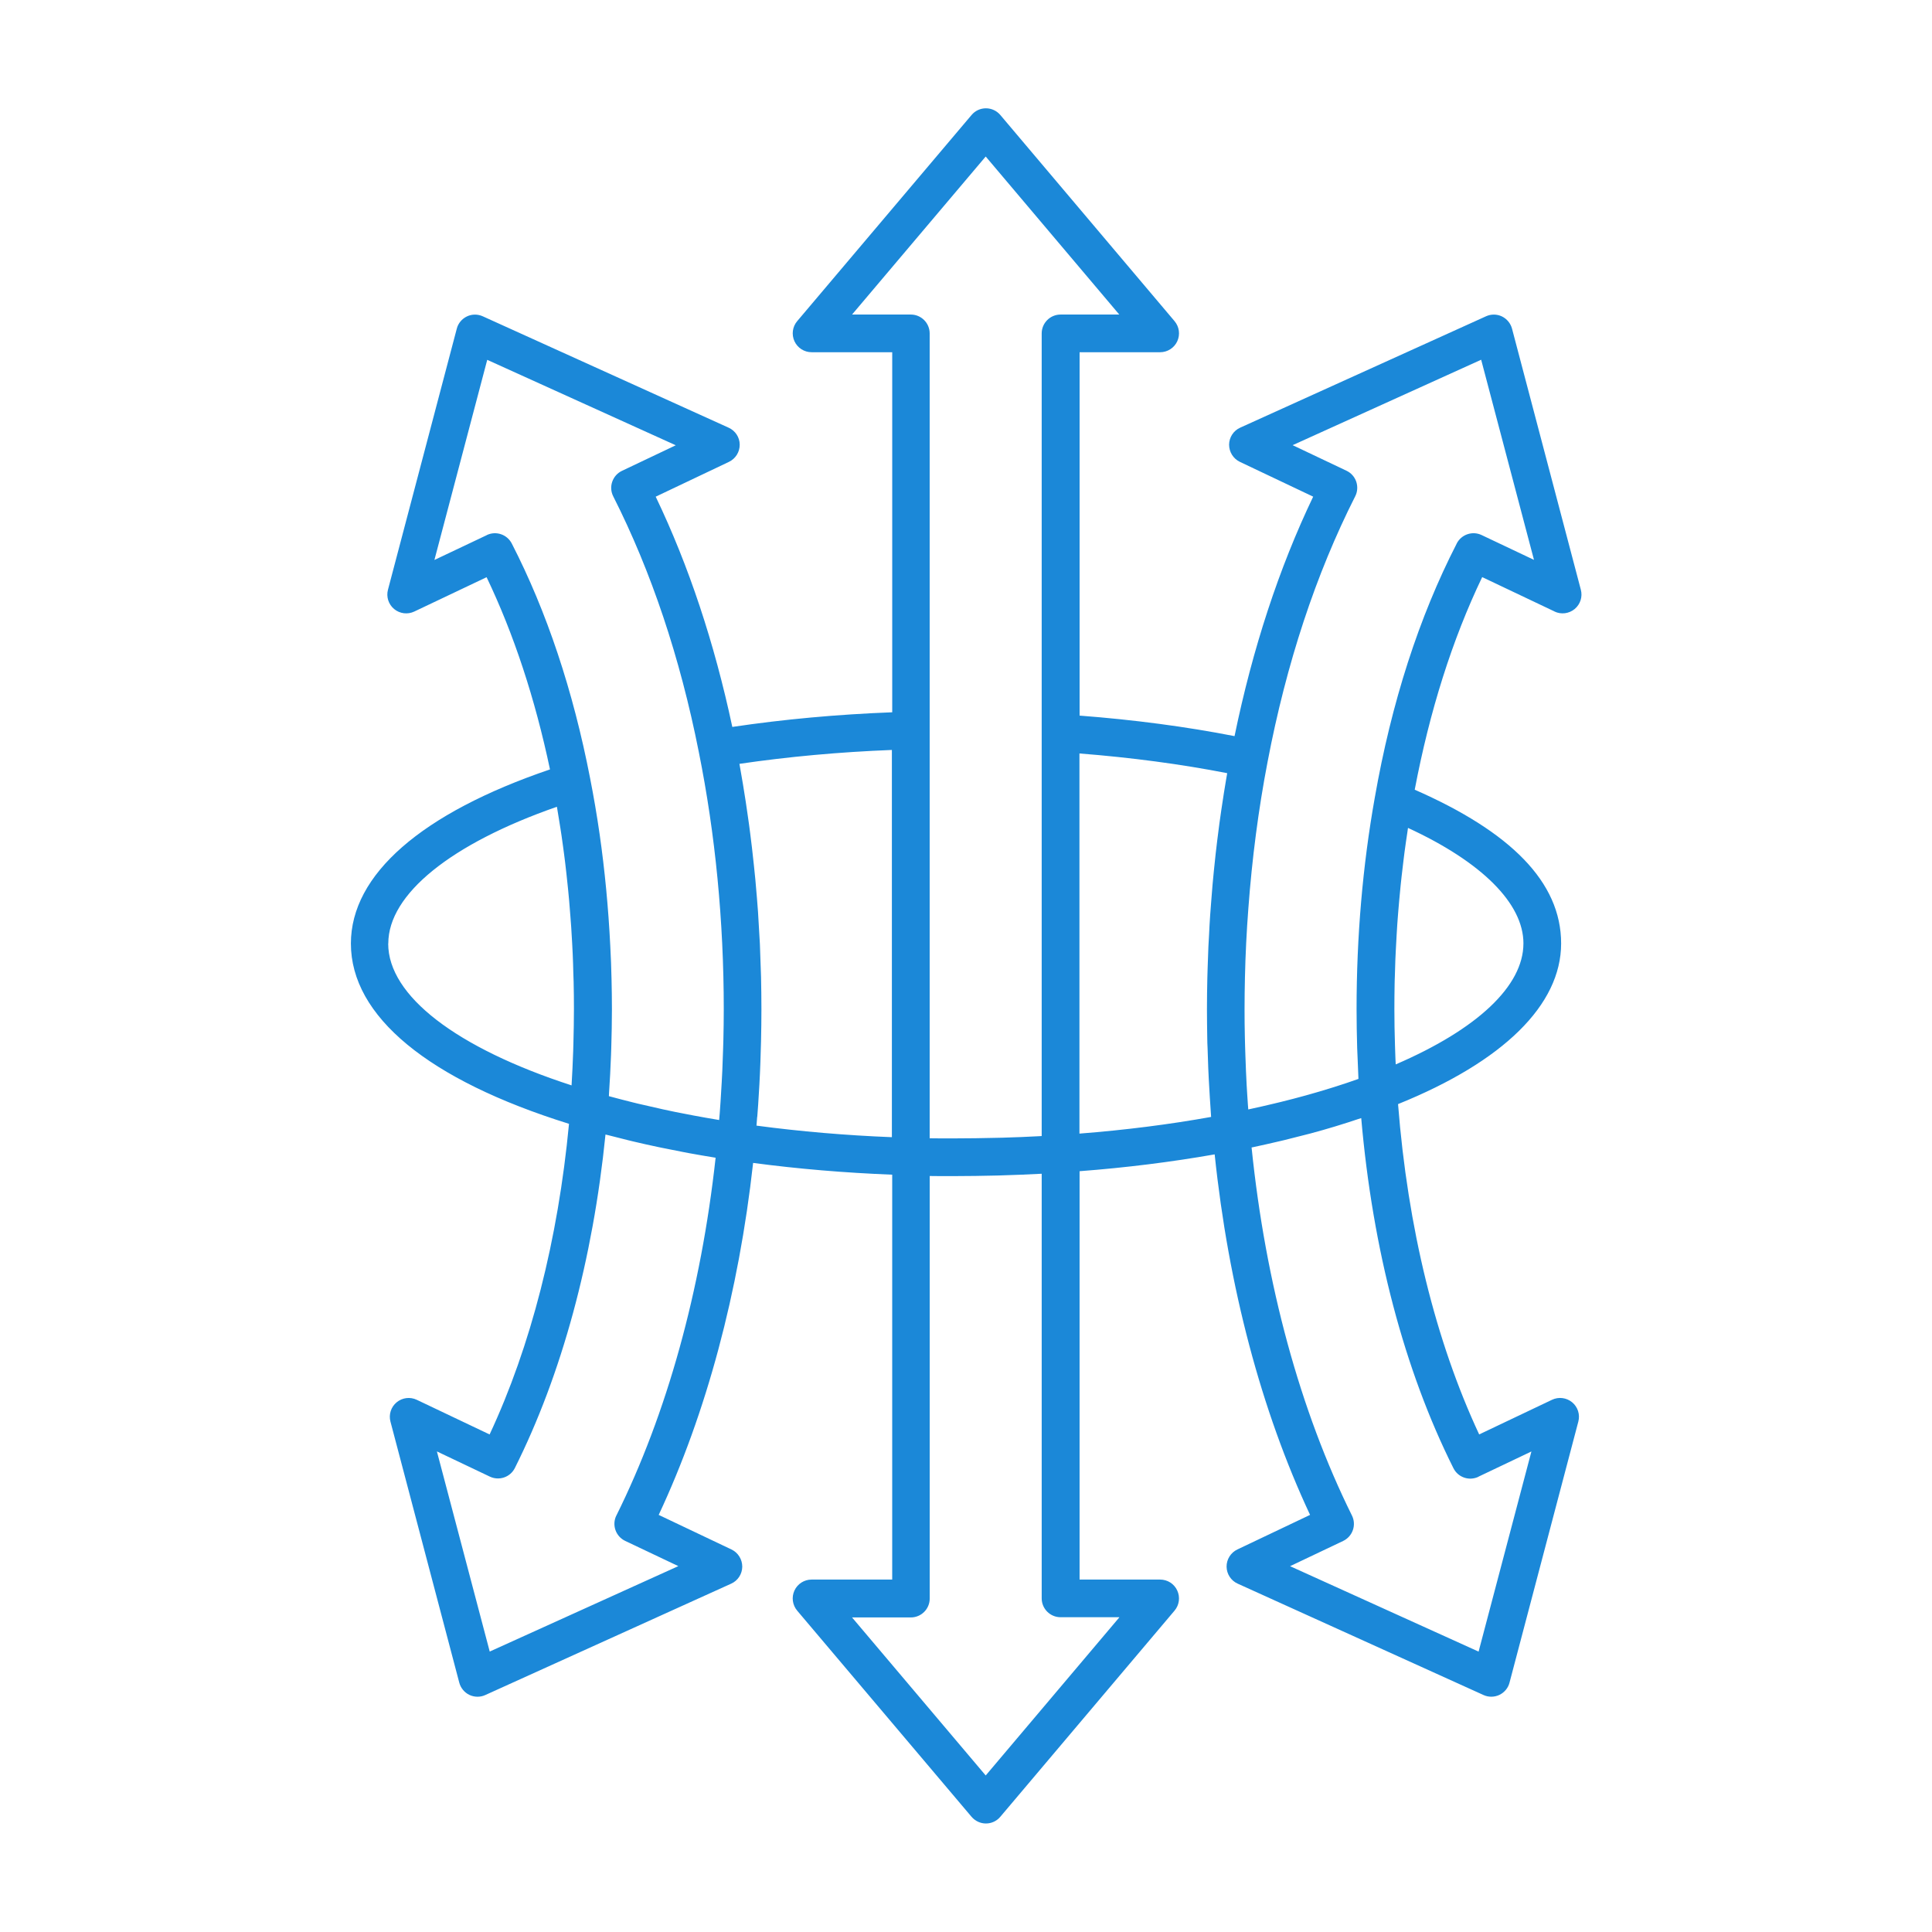 <?xml version="1.0" encoding="UTF-8"?> <svg xmlns="http://www.w3.org/2000/svg" viewBox="0 0 100 100" fill-rule="evenodd"><path d="m80.461 31.652c0.344 0.164 0.75 0.113 1.043-0.129 0.293-0.242 0.418-0.633 0.32-1l-3.562-13.512c-0.074-0.277-0.266-0.508-0.523-0.633-0.258-0.125-0.562-0.125-0.82-0.008l-12.727 5.766c-0.348 0.156-0.57 0.5-0.574 0.879 0 0.379 0.215 0.727 0.559 0.891l3.793 1.801c-1.773 3.703-3.137 7.867-4.07 12.395-2.519-0.492-5.207-0.848-8.02-1.062v-18.809h4.168c0.379 0 0.727-0.219 0.887-0.566 0.16-0.348 0.105-0.75-0.141-1.043l-9.016-10.668c-0.184-0.219-0.457-0.348-0.746-0.348s-0.559 0.125-0.746 0.348l-9.023 10.668c-0.246 0.289-0.301 0.695-0.141 1.043 0.16 0.344 0.504 0.566 0.887 0.566h4.172v18.637c-2.852 0.109-5.625 0.363-8.277 0.758-0.926-4.344-2.254-8.348-3.965-11.918l3.789-1.801c0.344-0.164 0.562-0.512 0.559-0.891 0-0.379-0.227-0.723-0.574-0.879l-12.727-5.766c-0.262-0.117-0.562-0.117-0.82 0.008-0.258 0.125-0.453 0.355-0.523 0.633l-3.562 13.512c-0.098 0.367 0.027 0.758 0.32 1 0.293 0.242 0.699 0.293 1.043 0.129l3.742-1.777c1.41 2.945 2.508 6.285 3.281 9.949-6.652 2.262-10.305 5.445-10.305 9.012 0 3.762 4 7.059 11.289 9.332-0.566 5.992-1.977 11.516-4.109 16.078l-3.769-1.793c-0.344-0.164-0.75-0.113-1.043 0.129-0.293 0.242-0.418 0.633-0.32 1l3.562 13.512c0.074 0.277 0.266 0.508 0.523 0.633 0.133 0.062 0.277 0.094 0.418 0.094 0.141 0 0.273-0.027 0.402-0.086l12.73-5.766c0.348-0.156 0.57-0.5 0.574-0.879 0-0.379-0.215-0.727-0.559-0.891l-3.766-1.789c2.469-5.269 4.144-11.527 4.887-18.219 2.32 0.309 4.734 0.512 7.199 0.609v20.957h-4.172c-0.379 0-0.727 0.219-0.887 0.566-0.16 0.344-0.105 0.75 0.141 1.043l9.023 10.668c0.188 0.219 0.457 0.348 0.746 0.348s0.559-0.125 0.746-0.348l9.016-10.668c0.246-0.289 0.301-0.695 0.141-1.043-0.16-0.348-0.504-0.566-0.887-0.566h-4.168v-21.137c2.414-0.184 4.754-0.477 6.992-0.871 0.715 6.848 2.41 13.262 4.938 18.66l-3.762 1.789c-0.344 0.164-0.562 0.512-0.559 0.891 0.004 0.379 0.227 0.723 0.574 0.879l12.727 5.766c0.129 0.059 0.266 0.086 0.402 0.086 0.137 0 0.285-0.031 0.418-0.094 0.258-0.125 0.453-0.355 0.523-0.633l3.562-13.512c0.098-0.367-0.027-0.758-0.32-1-0.293-0.242-0.699-0.293-1.043-0.129l-3.769 1.793c-2.258-4.836-3.699-10.711-4.199-17.098 5.445-2.199 8.441-5.137 8.441-8.316 0-3.18-2.621-5.781-7.578-7.957 0.773-4.07 1.941-7.769 3.492-11.004l3.742 1.777zm-36.359-15.371 6.918-8.18 6.914 8.18h-3.039c-0.539 0-0.977 0.438-0.977 0.977v41.543c-0.043 0-0.086 0.004-0.125 0.008-0.625 0.035-1.262 0.059-1.91 0.078-0.125 0-0.254 0.008-0.383 0.008-0.668 0.016-1.344 0.027-2.027 0.027h-0.645-0.215c-0.145 0-0.293 0-0.434-0.004h-0.059v-41.66c0-0.539-0.438-0.977-0.977-0.977zm-18.906 11.418-2.711 1.285 2.734-10.359 9.758 4.422-2.785 1.324c-0.238 0.113-0.418 0.316-0.504 0.566s-0.066 0.523 0.055 0.758c1.965 3.883 3.457 8.328 4.426 13.223 0.859 4.269 1.293 8.754 1.293 13.32 0 0.531-0.008 1.059-0.02 1.586-0.004 0.176-0.012 0.348-0.016 0.52-0.012 0.355-0.023 0.711-0.039 1.066-0.008 0.203-0.02 0.402-0.031 0.605-0.02 0.328-0.039 0.656-0.059 0.984-0.016 0.203-0.027 0.41-0.043 0.613-0.008 0.121-0.02 0.238-0.031 0.359h-0.004c-0.449-0.074-0.891-0.152-1.328-0.234-0.102-0.02-0.203-0.039-0.305-0.059-0.438-0.082-0.867-0.168-1.289-0.262-0.035-0.008-0.066-0.016-0.098-0.023-0.395-0.086-0.781-0.176-1.168-0.266-0.094-0.023-0.191-0.047-0.285-0.07-0.402-0.102-0.805-0.203-1.191-0.309-0.012 0-0.027-0.008-0.039-0.012 0-0.055 0.004-0.109 0.008-0.164 0.043-0.648 0.078-1.297 0.102-1.949 0.004-0.117 0.008-0.238 0.012-0.355 0.02-0.68 0.035-1.359 0.035-2.039 0-0.516-0.008-1.027-0.02-1.539-0.012-0.586-0.035-1.164-0.066-1.746-0.098-1.957-0.281-3.887-0.551-5.769-0.141-0.977-0.305-1.941-0.492-2.891-0.879-4.535-2.242-8.625-4.055-12.152-0.242-0.469-0.812-0.664-1.289-0.438zm-5.098 21.137c0-2.551 3.238-5.164 8.727-7.078 0.008 0.055 0.02 0.105 0.027 0.16 0.031 0.176 0.059 0.352 0.086 0.527 0.043 0.273 0.09 0.543 0.129 0.82 0.027 0.184 0.055 0.371 0.078 0.559 0.035 0.27 0.074 0.535 0.105 0.805 0.023 0.191 0.047 0.383 0.066 0.574 0.031 0.27 0.059 0.535 0.086 0.809 0.02 0.195 0.039 0.387 0.055 0.582 0.023 0.273 0.047 0.547 0.066 0.824 0.016 0.191 0.031 0.383 0.043 0.574 0.02 0.285 0.035 0.57 0.051 0.859 0.008 0.184 0.02 0.363 0.027 0.547 0.016 0.316 0.023 0.633 0.031 0.953 0.004 0.156 0.012 0.309 0.016 0.465 0.012 0.473 0.016 0.949 0.016 1.426 0 0.582-0.012 1.164-0.027 1.75-0.004 0.141-0.008 0.285-0.012 0.426-0.02 0.578-0.047 1.156-0.082 1.734v0.027c-5.969-1.938-9.492-4.641-9.492-7.336zm11.805 29.605c-0.117 0.234-0.133 0.508-0.047 0.754 0.086 0.246 0.266 0.449 0.504 0.562l2.75 1.305-9.762 4.422-2.734-10.359 2.742 1.305c0.48 0.227 1.055 0.031 1.293-0.445 2.426-4.844 4.039-10.793 4.691-17.262 0.055 0.016 0.109 0.027 0.164 0.039 0.34 0.09 0.684 0.176 1.035 0.262 0.082 0.02 0.164 0.039 0.246 0.059 0.41 0.098 0.828 0.191 1.254 0.281 0.074 0.016 0.148 0.031 0.227 0.047 0.363 0.074 0.73 0.148 1.102 0.219 0.102 0.02 0.207 0.039 0.309 0.059 0.434 0.078 0.875 0.156 1.32 0.227 0.016 0 0.027 0.004 0.043 0.008-0.754 6.871-2.523 13.254-5.137 18.52zm7.293-20.633c0.016-0.211 0.031-0.426 0.047-0.637 0.023-0.34 0.043-0.68 0.062-1.02 0.012-0.207 0.023-0.414 0.031-0.621 0.016-0.371 0.031-0.742 0.039-1.113 0.004-0.18 0.012-0.355 0.016-0.531 0.012-0.547 0.02-1.098 0.02-1.648s-0.008-1.129-0.02-1.691c-0.004-0.188-0.012-0.375-0.02-0.562-0.012-0.375-0.023-0.75-0.039-1.121-0.012-0.223-0.023-0.445-0.039-0.672-0.02-0.336-0.039-0.672-0.059-1.004-0.016-0.238-0.035-0.473-0.055-0.711-0.027-0.32-0.051-0.637-0.082-0.953-0.023-0.242-0.047-0.484-0.074-0.727-0.031-0.309-0.066-0.617-0.102-0.926-0.027-0.242-0.059-0.488-0.09-0.73-0.039-0.305-0.078-0.609-0.125-0.914-0.035-0.242-0.07-0.48-0.105-0.723-0.047-0.305-0.094-0.609-0.145-0.91-0.039-0.234-0.078-0.469-0.121-0.703-0.02-0.117-0.039-0.238-0.062-0.355 2.527-0.371 5.172-0.613 7.891-0.719v20.043c-2.402-0.094-4.75-0.297-7.008-0.598 0.012-0.148 0.023-0.301 0.035-0.453zm18.738 25.91-6.914 8.18-6.918-8.18h3.043c0.539 0 0.977-0.438 0.977-0.977v-21.871h0.062c0.133 0 0.27 0 0.406 0.004h0.234 0.652c0.676 0 1.348-0.012 2.008-0.027 0.141 0 0.281-0.008 0.422-0.012 0.645-0.02 1.281-0.043 1.91-0.078 0.031 0 0.066 0 0.102-0.004v21.977c0 0.539 0.438 0.977 0.977 0.977h3.039zm-2.062-25.043v-19.676c2.684 0.211 5.246 0.551 7.648 1.02-0.02 0.113-0.039 0.23-0.059 0.344-0.039 0.227-0.078 0.457-0.113 0.688-0.047 0.289-0.09 0.582-0.133 0.875-0.035 0.23-0.066 0.461-0.098 0.691-0.039 0.293-0.078 0.59-0.113 0.883-0.027 0.23-0.055 0.461-0.082 0.695-0.035 0.301-0.062 0.598-0.094 0.898-0.023 0.23-0.047 0.461-0.066 0.691-0.027 0.309-0.051 0.617-0.074 0.926-0.016 0.223-0.035 0.449-0.051 0.672-0.023 0.324-0.039 0.652-0.055 0.977-0.012 0.211-0.023 0.422-0.035 0.633-0.016 0.359-0.027 0.723-0.039 1.086-0.004 0.18-0.012 0.355-0.016 0.535-0.012 0.539-0.02 1.082-0.02 1.625 0 0.504 0.008 1.012 0.016 1.52 0 0.164 0.008 0.328 0.016 0.488 0.008 0.344 0.02 0.691 0.035 1.035 0.008 0.191 0.02 0.383 0.027 0.574 0.016 0.316 0.035 0.637 0.055 0.953 0.012 0.199 0.027 0.395 0.039 0.59 0.012 0.137 0.016 0.277 0.027 0.414-2.176 0.391-4.461 0.68-6.812 0.863zm20.652 17.758 2.742-1.305-2.734 10.359-9.758-4.422 2.746-1.305c0.238-0.113 0.418-0.316 0.504-0.562 0.086-0.246 0.07-0.52-0.047-0.754-2.684-5.418-4.473-11.988-5.195-19.051 0.027-0.004 0.051-0.012 0.078-0.016 0.453-0.098 0.898-0.195 1.34-0.301 0.094-0.023 0.188-0.047 0.281-0.066 0.367-0.09 0.727-0.18 1.078-0.273 0.098-0.027 0.191-0.051 0.289-0.074 0.422-0.113 0.832-0.23 1.234-0.352 0.066-0.02 0.129-0.039 0.191-0.059 0.344-0.105 0.676-0.211 1.008-0.324 0.059-0.02 0.117-0.035 0.176-0.055 0.59 6.801 2.231 13.043 4.773 18.121 0.238 0.477 0.812 0.672 1.293 0.445zm2.328-27.598c0 2.199-2.391 4.441-6.609 6.258-0.008-0.168-0.02-0.336-0.023-0.508-0.008-0.16-0.012-0.32-0.016-0.484-0.02-0.625-0.031-1.25-0.031-1.867 0-0.43 0.004-0.859 0.012-1.285 0-0.141 0.008-0.277 0.012-0.418 0.008-0.289 0.016-0.578 0.027-0.867 0.008-0.164 0.016-0.324 0.023-0.488 0.012-0.266 0.027-0.527 0.043-0.793 0.012-0.168 0.023-0.336 0.031-0.504 0.02-0.258 0.035-0.516 0.059-0.773 0.012-0.168 0.027-0.332 0.043-0.5 0.023-0.262 0.051-0.52 0.074-0.781 0.016-0.156 0.031-0.316 0.051-0.473 0.031-0.277 0.066-0.555 0.098-0.828 0.016-0.137 0.031-0.273 0.051-0.41 0.047-0.344 0.094-0.688 0.148-1.031 0.008-0.062 0.02-0.129 0.027-0.195 0-0.012 0.004-0.023 0.008-0.035 3.816 1.762 5.973 3.91 5.973 5.977zm-3.453-20.699c-1.953 3.805-3.379 8.23-4.242 13.16-0.625 3.504-0.941 7.188-0.941 10.941 0 0.66 0.012 1.332 0.031 2 0.008 0.215 0.02 0.426 0.027 0.641 0.012 0.32 0.023 0.645 0.039 0.965-0.02 0.008-0.043 0.016-0.062 0.023-0.371 0.133-0.754 0.258-1.145 0.383-0.09 0.027-0.184 0.059-0.277 0.086-0.363 0.113-0.734 0.223-1.113 0.328-0.051 0.016-0.098 0.027-0.152 0.043-0.418 0.117-0.852 0.227-1.289 0.336-0.102 0.023-0.207 0.051-0.309 0.074-0.426 0.102-0.859 0.203-1.301 0.297-0.02 0-0.035 0.008-0.055 0.012-0.008-0.086-0.016-0.176-0.02-0.262-0.012-0.18-0.023-0.355-0.035-0.535-0.02-0.312-0.039-0.625-0.051-0.938-0.008-0.18-0.02-0.363-0.023-0.543-0.016-0.332-0.023-0.664-0.035-0.992l-0.012-0.469c-0.012-0.484-0.016-0.969-0.016-1.453 0-0.547 0.008-1.094 0.02-1.641 0.027-1.195 0.086-2.383 0.176-3.562 0.191-2.586 0.52-5.125 0.996-7.598 0.973-5.102 2.5-9.723 4.535-13.742 0.121-0.234 0.137-0.508 0.055-0.758-0.086-0.25-0.266-0.453-0.504-0.566l-2.789-1.324 9.758-4.422 2.734 10.359-2.711-1.285c-0.477-0.227-1.047-0.031-1.289 0.438z" fill="#1b88d8"></path></svg> 